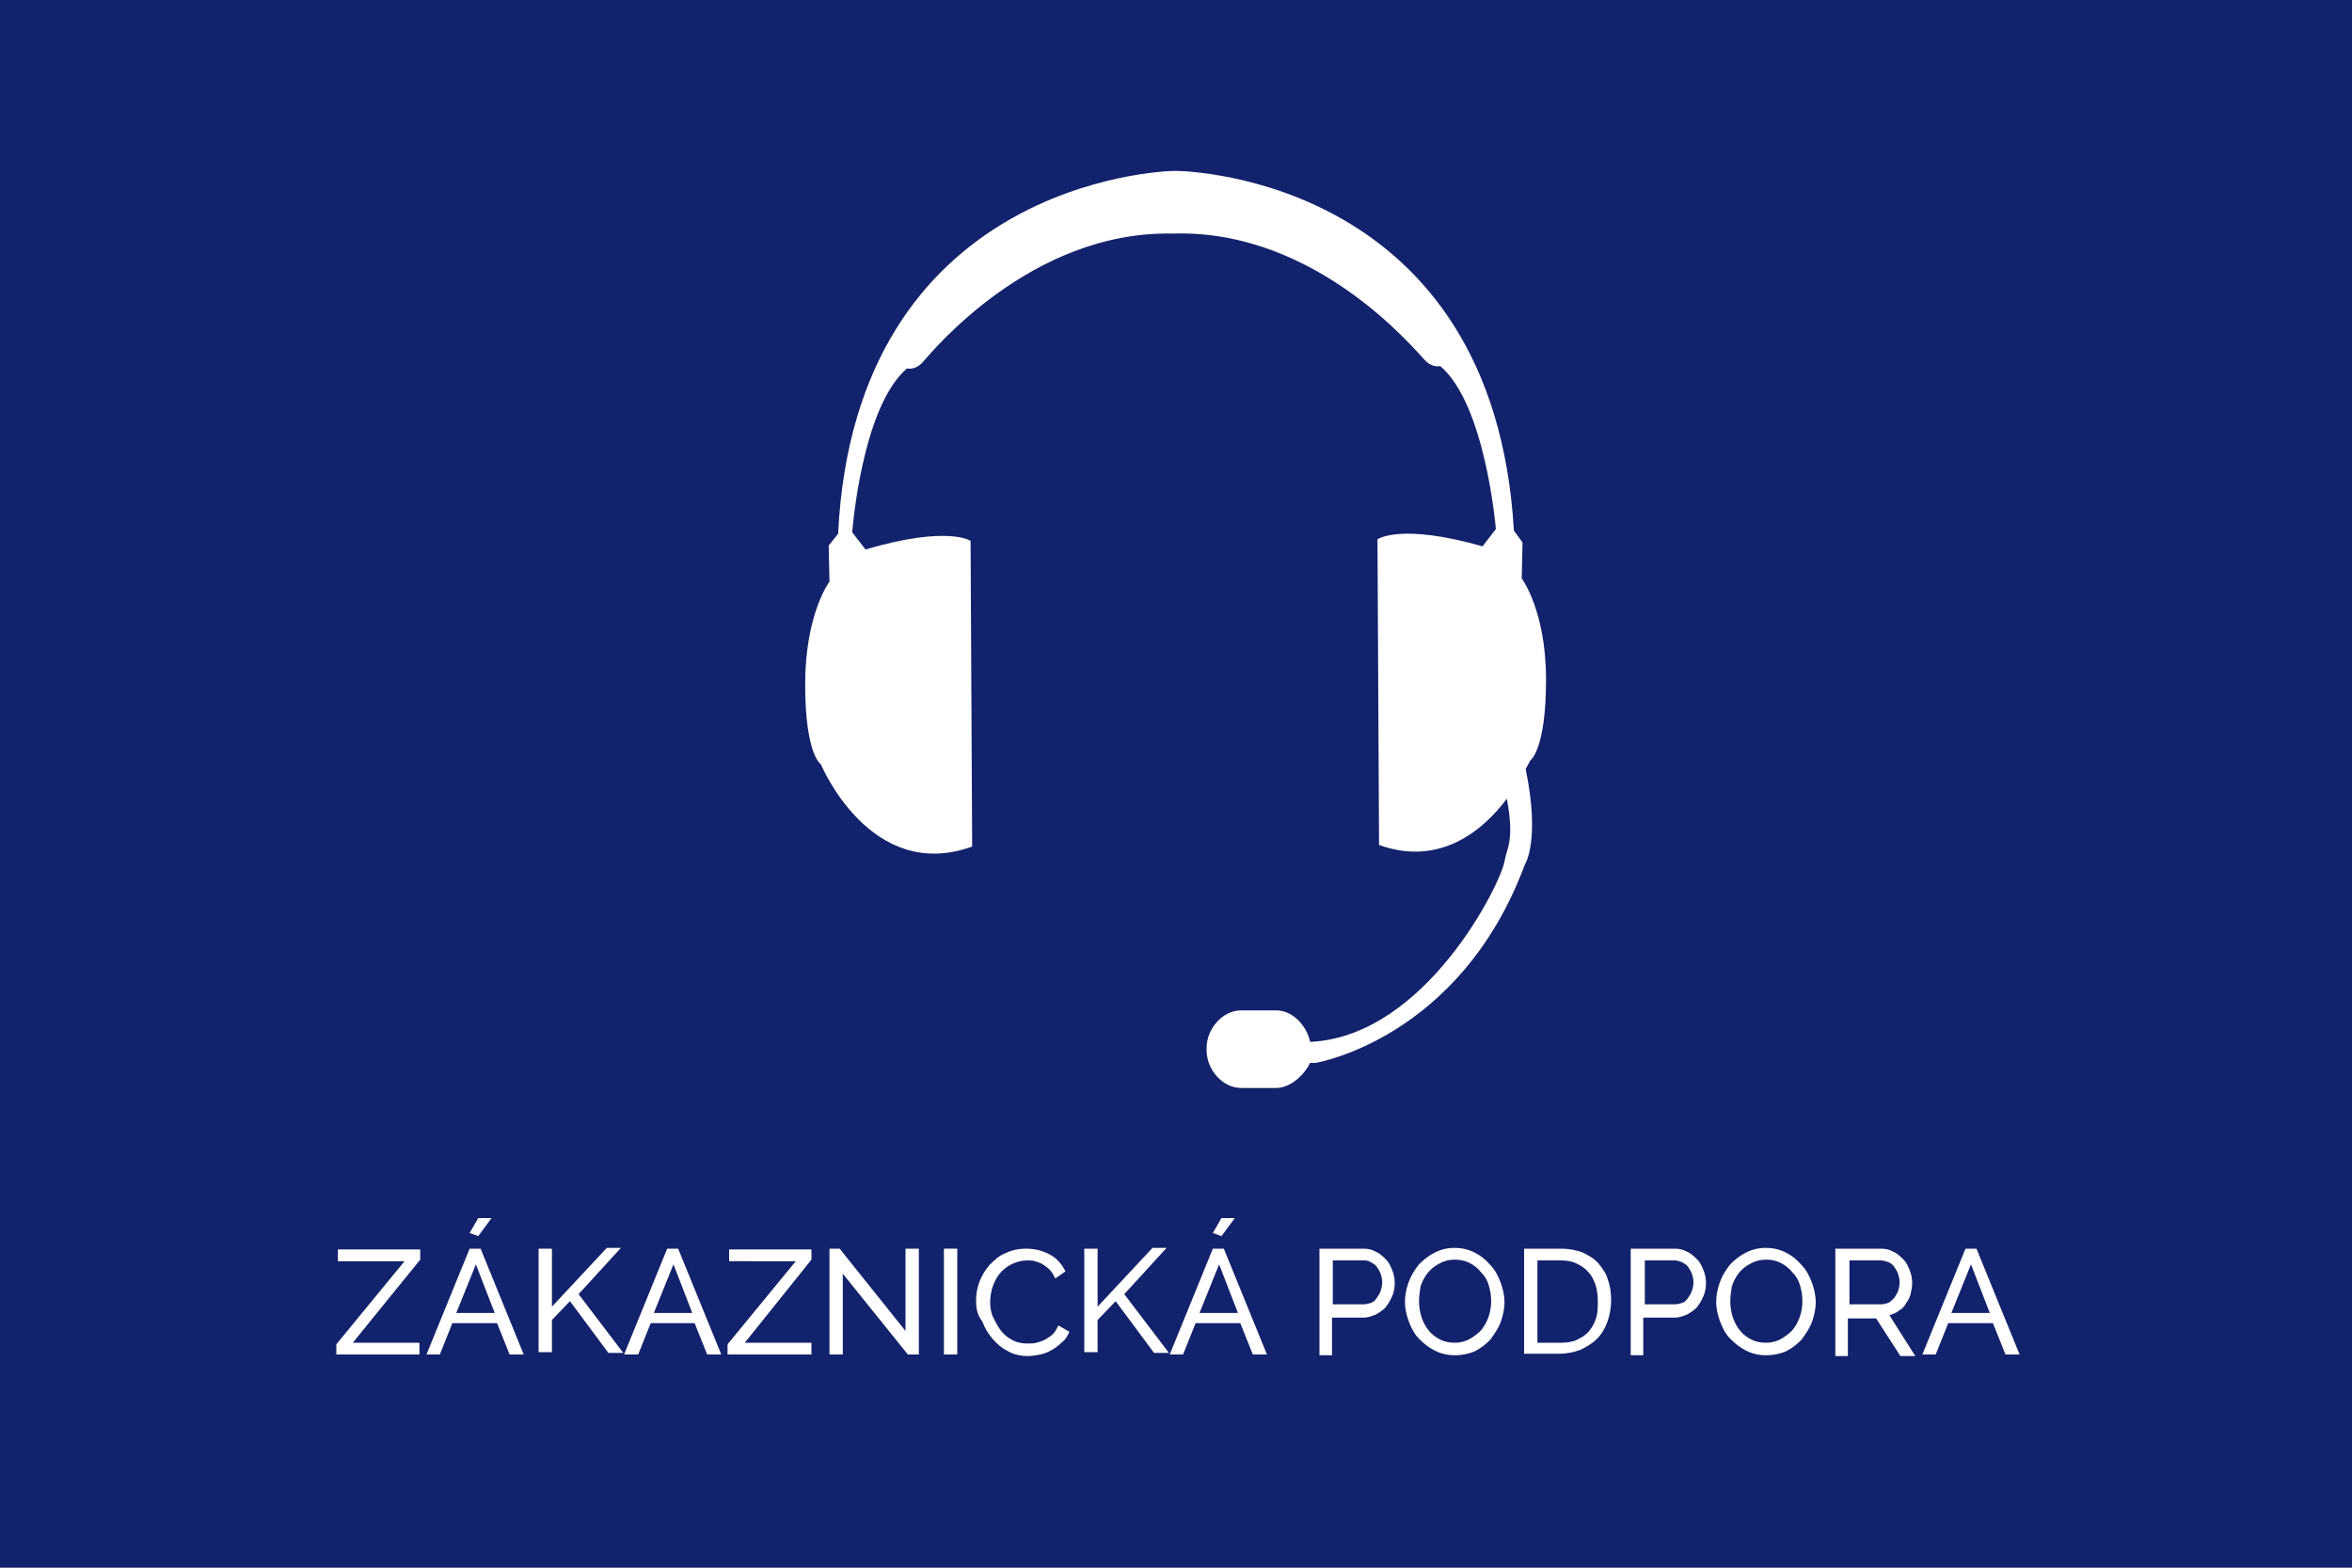 <?xml version="1.0" encoding="utf-8"?>
<!-- Generator: Adobe Illustrator 19.0.0, SVG Export Plug-In . SVG Version: 6.00 Build 0)  -->
<svg version="1.1" id="Vrstva_1" xmlns="http://www.w3.org/2000/svg" xmlns:xlink="http://www.w3.org/1999/xlink" x="0px" y="0px"
	 viewBox="0 0 300 200" style="enable-background:new 0 0 300 200;" xml:space="preserve">
<style type="text/css">
	.st0{fill:#12226C;}
	.st1{fill:#FFFFFF;}
</style>
<rect id="XMLID_7_" x="0" class="st0" width="300" height="200"/>
<g id="XMLID_8_">
	<path id="XMLID_4_" class="st1" d="M42.9,171.5l8.7-10.6h-8.5v-1.5h10.5v1.3L45,171.3h8.5v1.5H42.9V171.5z"/>
	<path id="XMLID_6_" class="st1" d="M54.4,172.8l5.5-13.5h1.4l5.5,13.5h-1.8l-1.6-4h-5.7l-1.6,4H54.4z M60.7,161.3l-2.5,6.2h4.9
		L60.7,161.3z M61,157.7l-1.1-0.4l1.1-1.9h1.7L61,157.7z"/>
	<path id="XMLID_15_" class="st1" d="M68.7,172.8v-13.5h1.7v7.4l7-7.5h1.8l-5.4,5.9l5.7,7.5h-1.9l-4.9-6.6l-2.3,2.4v4.1H68.7z"/>
	<path id="XMLID_17_" class="st1" d="M79.6,172.8l5.5-13.5h1.4l5.5,13.5h-1.8l-1.6-4H83l-1.6,4H79.6z M85.9,161.3l-2.5,6.2h4.9
		L85.9,161.3z"/>
	<path id="XMLID_20_" class="st1" d="M92.8,171.5l8.7-10.6H93v-1.5h10.5v1.3L95,171.3h8.5v1.5H92.8V171.5z"/>
	<path id="XMLID_22_" class="st1" d="M107.5,162.5v10.3h-1.7v-13.5h1.3l8.4,10.5v-10.5h1.7v13.5h-1.4L107.5,162.5z"/>
	<path id="XMLID_24_" class="st1" d="M120.4,172.8v-13.5h1.7v13.5H120.4z"/>
	<path id="XMLID_26_" class="st1" d="M124.5,166c0-0.8,0.1-1.6,0.4-2.4c0.3-0.8,0.7-1.5,1.3-2.2c0.6-0.6,1.2-1.2,2-1.5
		c0.8-0.4,1.7-0.6,2.7-0.6c1.2,0,2.2,0.3,3.1,0.8s1.5,1.3,1.9,2.1l-1.3,0.9c-0.2-0.4-0.4-0.8-0.7-1.1c-0.3-0.3-0.6-0.5-0.9-0.7
		c-0.3-0.2-0.7-0.3-1-0.4s-0.7-0.1-1-0.1c-0.7,0-1.4,0.2-2,0.5c-0.6,0.3-1.1,0.7-1.5,1.2c-0.4,0.5-0.7,1.1-0.9,1.7
		c-0.2,0.6-0.3,1.3-0.3,1.9c0,0.7,0.1,1.4,0.4,2s0.6,1.2,1,1.7s0.9,0.9,1.5,1.2c0.6,0.3,1.2,0.4,1.9,0.4c0.4,0,0.7,0,1.1-0.1
		s0.7-0.2,1.1-0.4c0.3-0.2,0.7-0.4,1-0.7c0.3-0.3,0.5-0.7,0.7-1.1l1.4,0.8c-0.2,0.5-0.5,1-0.9,1.3c-0.4,0.4-0.8,0.7-1.3,1
		c-0.5,0.3-1,0.5-1.5,0.6c-0.5,0.1-1.1,0.2-1.6,0.2c-0.9,0-1.8-0.2-2.5-0.6c-0.8-0.4-1.4-0.9-2-1.6c-0.6-0.7-1-1.4-1.3-2.2
		C124.6,167.7,124.5,166.8,124.5,166z"/>
	<path id="XMLID_28_" class="st1" d="M138.3,172.8v-13.5h1.7v7.4l7-7.5h1.8l-5.4,5.9l5.7,7.5h-1.9l-4.9-6.6l-2.3,2.4v4.1H138.3z"/>
	<path id="XMLID_30_" class="st1" d="M149.2,172.8l5.5-13.5h1.4l5.5,13.5h-1.8l-1.6-4h-5.7l-1.6,4H149.2z M155.5,161.3l-2.5,6.2h4.9
		L155.5,161.3z M155.8,157.7l-1.1-0.4l1.1-1.9h1.7L155.8,157.7z"/>
	<path id="XMLID_34_" class="st1" d="M168.3,172.8v-13.5h5.6c0.6,0,1.1,0.1,1.6,0.4c0.5,0.2,0.9,0.6,1.3,1c0.4,0.4,0.6,0.9,0.8,1.4
		c0.2,0.5,0.3,1,0.3,1.6c0,0.6-0.1,1.1-0.3,1.6c-0.2,0.5-0.5,1-0.8,1.4s-0.8,0.7-1.3,1c-0.5,0.2-1,0.4-1.6,0.4h-4v4.8H168.3z
		 M170,166.4h3.9c0.4,0,0.7-0.1,1-0.2c0.3-0.1,0.5-0.3,0.7-0.6c0.2-0.3,0.4-0.6,0.5-0.9s0.2-0.7,0.2-1.1c0-0.4-0.1-0.8-0.2-1.1
		c-0.1-0.3-0.3-0.6-0.5-0.9s-0.5-0.4-0.8-0.6s-0.6-0.2-0.9-0.2H170V166.4z"/>
	<path id="XMLID_37_" class="st1" d="M185.6,172.9c-1,0-1.8-0.2-2.6-0.6c-0.8-0.4-1.4-0.9-2-1.5c-0.6-0.6-1-1.4-1.3-2.2
		c-0.3-0.8-0.5-1.7-0.5-2.5c0-0.9,0.2-1.8,0.5-2.6s0.8-1.6,1.3-2.2c0.6-0.6,1.2-1.1,2-1.5c0.8-0.4,1.6-0.6,2.5-0.6
		c1,0,1.8,0.2,2.6,0.6c0.8,0.4,1.4,0.9,2,1.6c0.6,0.6,1,1.4,1.3,2.2c0.3,0.8,0.5,1.7,0.5,2.5c0,0.9-0.2,1.8-0.5,2.6
		c-0.3,0.8-0.8,1.5-1.3,2.2c-0.6,0.6-1.2,1.1-2,1.5C187.4,172.7,186.5,172.9,185.6,172.9z M181,166c0,0.7,0.1,1.3,0.3,2
		c0.2,0.6,0.5,1.2,0.9,1.7c0.4,0.5,0.9,0.9,1.5,1.2s1.2,0.4,1.9,0.4c0.7,0,1.4-0.2,1.9-0.5s1.1-0.7,1.5-1.2c0.4-0.5,0.7-1.1,0.9-1.7
		c0.2-0.6,0.3-1.3,0.3-1.9c0-0.7-0.1-1.3-0.3-2s-0.5-1.2-1-1.7c-0.4-0.5-0.9-0.9-1.5-1.2s-1.2-0.4-1.9-0.4c-0.7,0-1.4,0.2-1.9,0.5
		c-0.6,0.3-1.1,0.7-1.5,1.2c-0.4,0.5-0.7,1.1-0.9,1.7C181.1,164.7,181,165.4,181,166z"/>
	<path id="XMLID_40_" class="st1" d="M194.4,172.8v-13.5h4.7c1.1,0,2,0.2,2.8,0.5c0.8,0.4,1.5,0.8,2,1.4c0.5,0.6,1,1.3,1.2,2.1
		c0.3,0.8,0.4,1.7,0.4,2.6c0,1-0.2,2-0.5,2.8c-0.3,0.8-0.7,1.5-1.3,2.1s-1.3,1-2.1,1.4c-0.8,0.3-1.7,0.5-2.7,0.5H194.4z M203.8,166
		c0-0.8-0.1-1.5-0.3-2.1s-0.5-1.2-0.9-1.6c-0.4-0.5-0.9-0.8-1.5-1.1c-0.6-0.3-1.3-0.4-2-0.4h-3v10.5h3c0.8,0,1.5-0.1,2.1-0.4
		s1.1-0.6,1.5-1.1c0.4-0.5,0.7-1,0.9-1.7S203.8,166.8,203.8,166z"/>
	<path id="XMLID_43_" class="st1" d="M208,172.8v-13.5h5.6c0.6,0,1.1,0.1,1.6,0.4c0.5,0.2,0.9,0.6,1.3,1c0.4,0.4,0.6,0.9,0.8,1.4
		c0.2,0.5,0.3,1,0.3,1.6c0,0.6-0.1,1.1-0.3,1.6c-0.2,0.5-0.5,1-0.8,1.4s-0.8,0.7-1.3,1c-0.5,0.2-1,0.4-1.6,0.4h-4v4.8H208z
		 M209.7,166.4h3.9c0.4,0,0.7-0.1,1-0.2c0.3-0.1,0.5-0.3,0.7-0.6c0.2-0.3,0.4-0.6,0.5-0.9s0.2-0.7,0.2-1.1c0-0.4-0.1-0.8-0.2-1.1
		c-0.1-0.3-0.3-0.6-0.5-0.9s-0.5-0.4-0.8-0.6c-0.3-0.1-0.6-0.2-0.9-0.2h-3.8V166.4z"/>
	<path id="XMLID_46_" class="st1" d="M225.3,172.9c-1,0-1.8-0.2-2.6-0.6c-0.8-0.4-1.4-0.9-2-1.5c-0.6-0.6-1-1.4-1.3-2.2
		c-0.3-0.8-0.5-1.7-0.5-2.5c0-0.9,0.2-1.8,0.5-2.6s0.8-1.6,1.3-2.2c0.6-0.6,1.2-1.1,2-1.5c0.8-0.4,1.6-0.6,2.5-0.6
		c1,0,1.8,0.2,2.6,0.6c0.8,0.4,1.4,0.9,2,1.6c0.6,0.6,1,1.4,1.3,2.2c0.3,0.8,0.5,1.7,0.5,2.5c0,0.9-0.2,1.8-0.5,2.6
		c-0.3,0.8-0.8,1.5-1.3,2.2c-0.6,0.6-1.2,1.1-2,1.5C227.1,172.7,226.2,172.9,225.3,172.9z M220.7,166c0,0.7,0.1,1.3,0.3,2
		c0.2,0.6,0.5,1.2,0.9,1.7c0.4,0.5,0.9,0.9,1.5,1.2s1.2,0.4,1.9,0.4c0.7,0,1.4-0.2,1.9-0.5s1.1-0.7,1.5-1.2c0.4-0.5,0.7-1.1,0.9-1.7
		c0.2-0.6,0.3-1.3,0.3-1.9c0-0.7-0.1-1.3-0.3-2s-0.5-1.2-1-1.7c-0.4-0.5-0.9-0.9-1.5-1.2s-1.2-0.4-1.9-0.4c-0.7,0-1.4,0.2-1.9,0.5
		c-0.6,0.3-1.1,0.7-1.5,1.2c-0.4,0.5-0.7,1.1-0.9,1.7C220.8,164.7,220.7,165.4,220.7,166z"/>
	<path id="XMLID_49_" class="st1" d="M234.1,172.8v-13.5h5.8c0.6,0,1.1,0.1,1.6,0.4c0.5,0.2,0.9,0.6,1.3,1c0.4,0.4,0.6,0.9,0.8,1.4
		c0.2,0.5,0.3,1,0.3,1.6c0,0.5-0.1,0.9-0.2,1.4c-0.1,0.4-0.3,0.8-0.6,1.2c-0.2,0.4-0.5,0.7-0.9,0.9c-0.3,0.3-0.7,0.4-1.2,0.6
		l3.3,5.2h-1.9l-3.1-4.8h-3.6v4.8H234.1z M235.8,166.4h4.1c0.4,0,0.7-0.1,1-0.2c0.3-0.2,0.5-0.4,0.7-0.6c0.2-0.3,0.4-0.6,0.5-0.9
		s0.2-0.7,0.2-1.1c0-0.4-0.1-0.7-0.2-1.1c-0.1-0.3-0.3-0.6-0.5-0.9s-0.5-0.5-0.8-0.6c-0.3-0.1-0.6-0.2-0.9-0.2h-4V166.4z"/>
	<path id="XMLID_52_" class="st1" d="M245.2,172.8l5.5-13.5h1.4l5.5,13.5h-1.8l-1.6-4h-5.7l-1.6,4H245.2z M251.4,161.3l-2.5,6.2h4.9
		L251.4,161.3z"/>
</g>
<path id="XMLID_11_" class="st1" d="M194.1,73.8l0.1-4.6l-1.1-1.5c-2.6-44.7-41.2-45.9-43.2-45.9c-2,0-40.8,1.6-43,46.3l-1.2,1.5
	l0.1,4.6c0,0-3.1,4.1-3.1,13.1c0,9,2,10.2,2,10.2s6.3,15.2,19.3,10.5l-0.2-39c0,0-2.9-2-13.4,1.1l-1.7-2.2c0,0,1.2-16,7-20.9
	c0,0,1,0.3,2-0.8s13.7-16.8,31.9-16.4c0,0,0,0,0,0s0,0,0,0c18.3-0.6,31,15,32.1,16.1c1,1.1,2,0.8,2,0.8c5.8,4.9,7.1,20.8,7.1,20.8
	l-1.7,2.2c-10.5-3-13.4-0.9-13.4-0.9l0.2,39c7.8,2.8,13.3-1.9,16.3-5.9c1,5.4,0,6.2-0.3,8c-0.5,2.9-10,22.1-24.5,23h-0.3
	c-0.4-2-2.2-4-4.3-4h-4.5c-2.4,0-4.4,2.4-4.4,4.8v0.3c0,2.4,2,4.8,4.4,4.8h4.5c1.8,0,3.6-1.7,4.3-3.2l0.7,0c0,0,18.4-3,26.7-25.3
	c0,0,2-3,0.1-12.2c0.4-0.7,0.6-1.1,0.6-1.1s2-1.3,2-10.3C197.2,77.9,194.1,73.8,194.1,73.8z"/>
<g id="XMLID_3_">
</g>
<g id="XMLID_55_">
</g>
<g id="XMLID_56_">
</g>
<g id="XMLID_57_">
</g>
<g id="XMLID_58_">
</g>
<g id="XMLID_59_">
</g>
<g id="XMLID_60_">
</g>
<g id="XMLID_61_">
</g>
<g id="XMLID_62_">
</g>
<g id="XMLID_63_">
</g>
<g id="XMLID_64_">
</g>
<g id="XMLID_65_">
</g>
<g id="XMLID_66_">
</g>
<g id="XMLID_67_">
</g>
<g id="XMLID_68_">
</g>
</svg>
